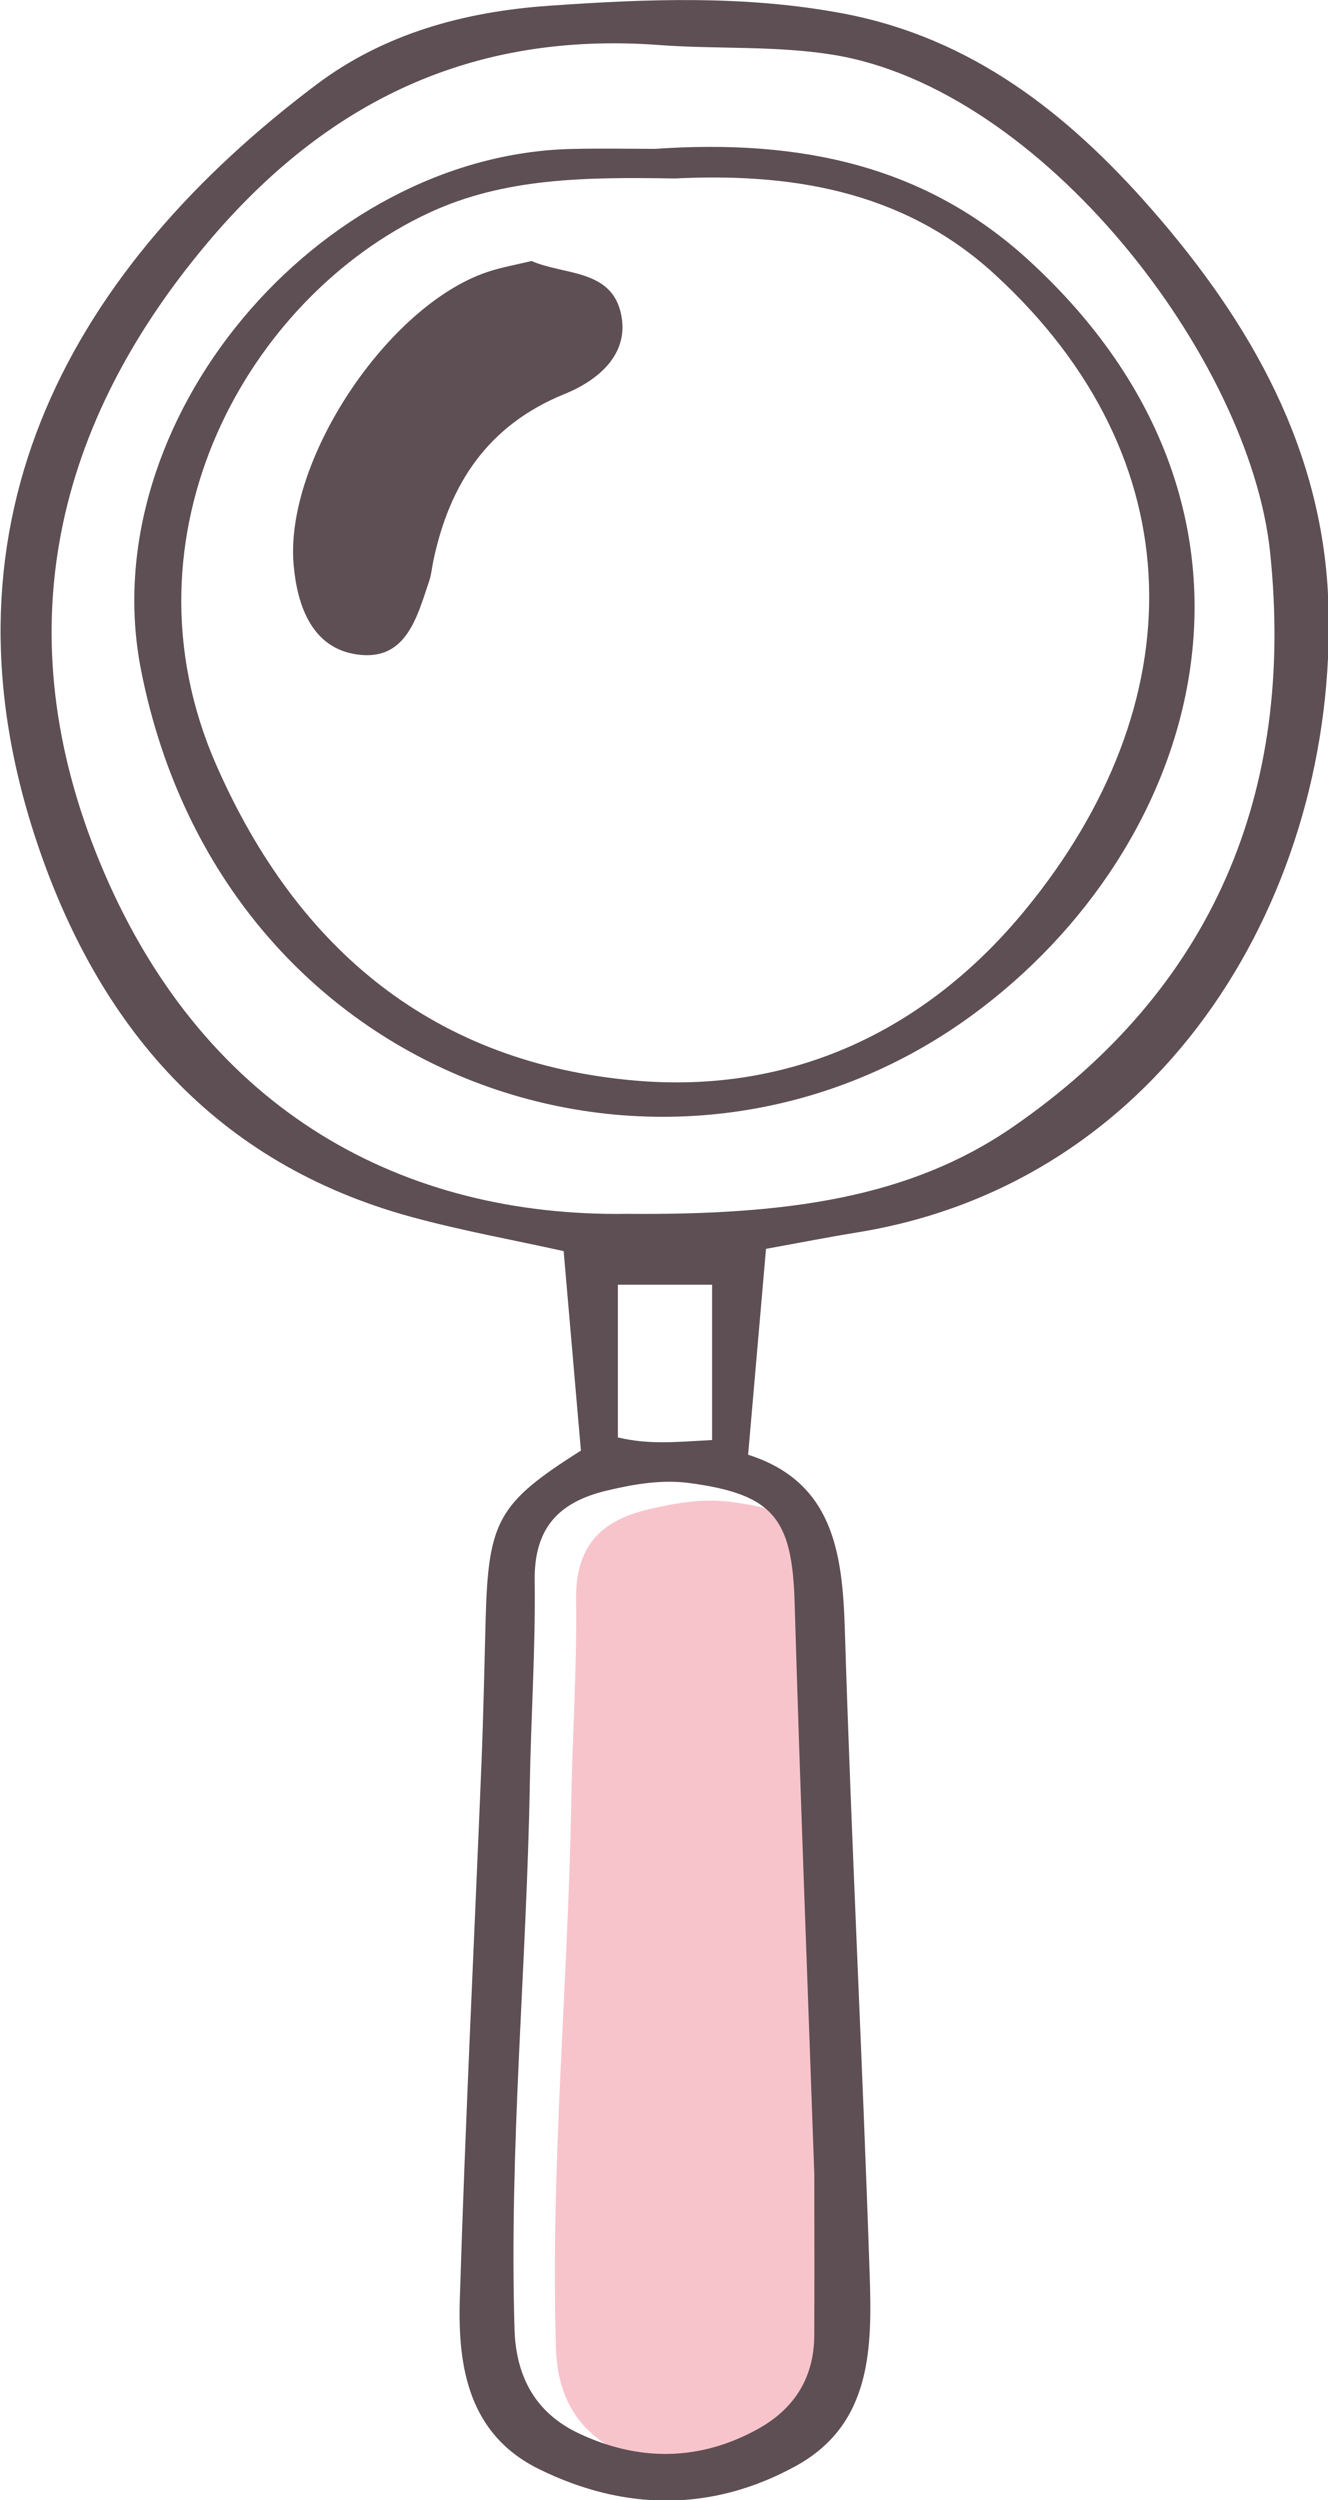 <?xml version="1.0" encoding="UTF-8" standalone="no"?> <svg xmlns:inkscape="http://www.inkscape.org/namespaces/inkscape" xmlns:sodipodi="http://sodipodi.sourceforge.net/DTD/sodipodi-0.dtd" xmlns="http://www.w3.org/2000/svg" xmlns:svg="http://www.w3.org/2000/svg" width="247.41" height="465.455" viewBox="0 0 65.461 123.152" version="1.1" id="svg1" inkscape:version="1.3 (0e150ed6c4, 2023-07-21)" sodipodi:docname="лупа.svg"><defs id="defs1"></defs><g inkscape:label="Слой 1" inkscape:groupmode="layer" id="layer1" transform="translate(-99.017,-70.359)"><path style="fill:#f8c4cc;stroke-width:1.547;fill-opacity:1" d="m 141.195,178.39 c -0.32,-9.152 -0.69,-18.671 -0.971,-28.191 -0.122,-4.125 -1.055,-5.301 -5.146,-5.856 -1.387,-0.189 -2.735,0.041 -4.102,0.364 -2.405,0.569 -3.596,1.867 -3.562,4.447 0.047,3.336 -0.182,6.674 -0.24,10.014 -0.155,8.954 -1.025,17.888 -0.753,26.858 0.072,2.374 1.075,4.124 3.145,5.106 2.948,1.4 5.966,1.4 8.874,-0.218 1.773,-0.987 2.739,-2.517 2.753,-4.575 0.018,-2.527 0.003,-5.055 0.003,-7.947 z" id="path3518"></path><g id="g3521" transform="matrix(1.547,0,0,1.547,-79.19,48.139)" style="stroke:none;stroke-opacity:1;fill:#5e4f54;fill-opacity:1"> <path style="fill:#5e4f54;stroke:none;stroke-opacity:1;fill-opacity:1" d="m 139.603,54.128 c -0.193,2.216 -0.374,4.306 -0.57,6.555 2.671,0.853 3.004,3.051 3.08,5.521 0.211,6.85 0.563,13.696 0.792,20.546 0.078,2.336 0.087,4.793 -2.349,6.132 -2.667,1.465 -5.464,1.44 -8.185,0.101 -2.234,-1.1 -2.591,-3.229 -2.525,-5.395 0.175,-5.69 0.459,-11.377 0.69,-17.066 0.062,-1.528 0.092,-3.058 0.133,-4.587 0.085,-3.155 0.395,-3.71 3.036,-5.384 -0.18,-2.078 -0.361,-4.167 -0.55,-6.351 -1.61,-0.357 -3.251,-0.651 -4.854,-1.089 -6.264,-1.71 -9.992,-6.09 -11.952,-11.994 -3.41,-10.27 1.235,-18.276 8.931,-24.063 2.149,-1.616 4.693,-2.315 7.372,-2.505 3.155,-0.224 6.321,-0.344 9.436,0.249 4.062,0.773 7.13,3.173 9.804,6.231 3.18,3.637 5.479,7.691 5.632,12.586 0.281,9.053 -5.111,18.386 -15.016,19.99 -0.927,0.15 -1.85,0.332 -2.905,0.523 z m -4.428,-1.115 c 5.092,0.044 9.013,-0.505 12.291,-2.765 6.361,-4.384 9.003,-10.631 8.198,-18.309 -0.647,-6.168 -7.259,-14.769 -13.946,-15.835 -1.822,-0.291 -3.679,-0.171 -5.502,-0.306 -5.973,-0.445 -10.614,1.786 -14.416,6.304 -5.103,6.063 -6.392,12.811 -3.292,20.031 3.291,7.663 9.575,10.986 16.667,10.88 z m 5.967,30.587 c -0.207,-5.917 -0.446,-12.071 -0.628,-18.226 -0.079,-2.666 -0.683,-3.427 -3.327,-3.786 -0.897,-0.122 -1.768,0.026 -2.652,0.236 -1.554,0.368 -2.325,1.207 -2.303,2.875 0.029,2.157 -0.118,4.315 -0.155,6.474 -0.1,5.789 -0.663,11.565 -0.487,17.363 0.047,1.535 0.695,2.666 2.033,3.301 1.906,0.905 3.857,0.905 5.737,-0.141 1.146,-0.638 1.771,-1.627 1.78,-2.958 0.01,-1.635 0.002,-3.268 0.002,-5.138 z m -3.257,-23.385 c 0,-1.721 0,-3.311 0,-4.945 -1.017,0 -2.04,0 -3.002,0 0,1.672 0,3.264 0,4.862 1.016,0.242 1.89,0.141 3.002,0.083 z" id="path3519"></path> <path style="fill:#5e4f54;stroke:none;stroke-opacity:1;fill-opacity:1" d="m 136.068,19.103 c 4.654,-0.32 8.618,0.537 11.909,3.55 8.771,8.032 5.538,18.691 -1.839,24.058 -9.583,6.972 -23.83,2.281 -26.449,-11.014 -1.561,-7.923 5.637,-16.405 13.722,-16.591 1.001,-0.023 2.003,-0.003 2.657,-0.003 z m 0.631,0.943 c -2.863,-0.047 -5.444,-0.023 -7.852,1.102 -5.723,2.674 -9.993,10.21 -6.762,17.57 2.599,5.922 6.984,9.512 13.384,10.055 4.928,0.418 9.209,-1.569 12.377,-5.417 5.414,-6.576 5.469,-14.38 -0.971,-20.272 -2.976,-2.721 -6.626,-3.211 -10.176,-3.038 z" id="path3520"></path> <path style="fill:#5e4f54;stroke:none;stroke-opacity:1;fill-opacity:1" d="m 132.133,22.673 c 0.99,0.442 2.477,0.259 2.827,1.59 0.349,1.329 -0.668,2.196 -1.772,2.644 -2.444,0.992 -3.67,2.857 -4.187,5.322 -0.043,0.206 -0.059,0.42 -0.125,0.617 -0.389,1.152 -0.728,2.561 -2.272,2.361 -1.469,-0.19 -1.937,-1.557 -2.052,-2.85 -0.298,-3.339 2.997,-8.262 6.162,-9.33 0.444,-0.151 0.913,-0.23 1.419,-0.354 z" id="path3521"></path> </g></g></svg> 